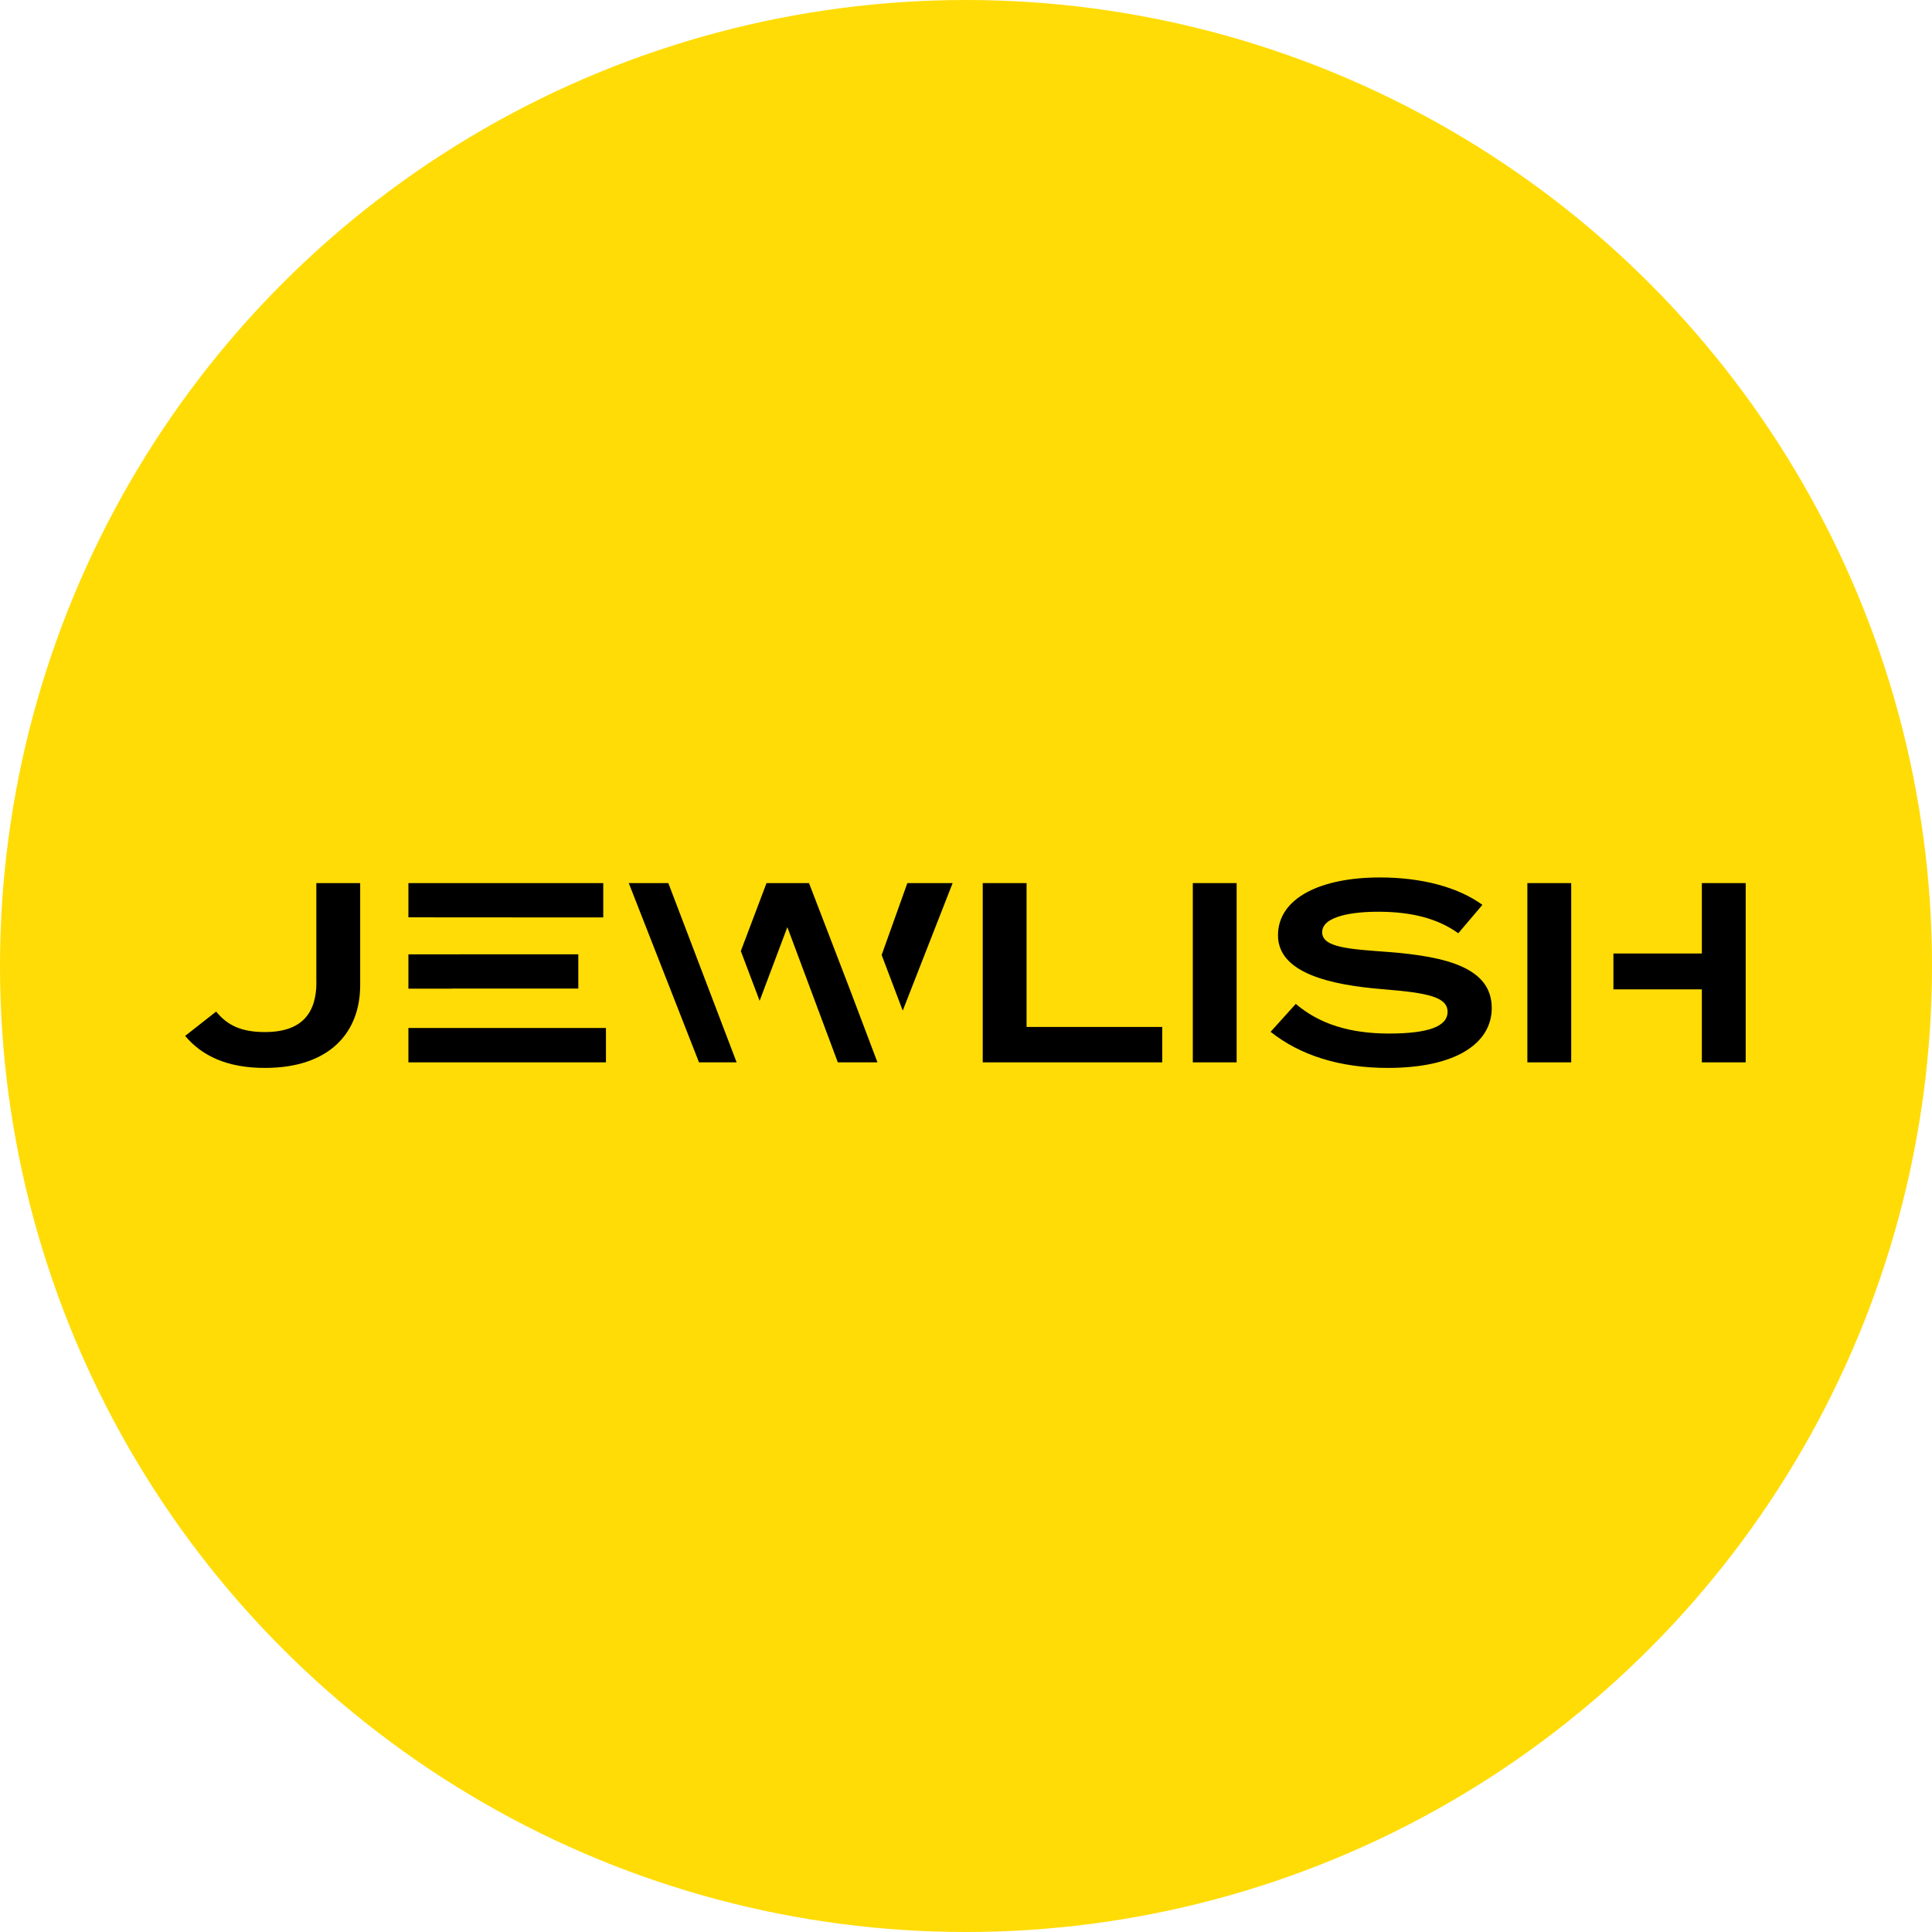 <svg xmlns="http://www.w3.org/2000/svg" width="240" height="240" viewBox="0 0 240 240" fill="none"><path d="M56 130.074H53V133.642H56V144.346H61V133.642H64.642L65 130.074H61V128.587C61 127.735 61.192 127.398 62.115 127.398H65V122.938H61.192C57.596 122.938 56 124.35 56 127.054V130.074Z" fill="#00CEA9"></path><path d="M143.615 125.778C140.011 125.558 131.984 125.559 128.385 125.778C124.488 126.015 124.029 128.115 124 133.642C124.029 139.159 124.484 141.268 128.385 141.506C131.985 141.724 140.011 141.725 143.615 141.506C147.512 141.269 147.971 139.169 148 133.642C147.971 128.125 147.516 126.016 143.615 125.778V125.778ZM133 137.21V130.074L141 133.636L133 137.21V137.21Z" fill="#00CEA9"></path><path d="M23 124.867C26.204 124.867 26.584 124.878 27.85 124.929C31.102 125.061 32.621 126.438 32.769 129.317C32.827 130.446 32.838 130.785 32.838 133.643C32.838 136.502 32.826 136.84 32.769 137.968C32.62 140.845 31.105 142.224 27.85 142.356C26.584 142.408 26.206 142.418 23 142.418C19.796 142.418 19.416 142.408 18.151 142.356C14.891 142.223 13.38 140.84 13.232 137.967C13.174 136.839 13.162 136.501 13.162 133.642C13.162 130.784 13.175 130.446 13.232 129.316C13.381 126.438 14.896 125.061 18.151 124.928C19.417 124.878 19.796 124.867 23 124.867V124.867ZM23 122.938C19.741 122.938 19.333 122.95 18.053 123.002C13.695 123.18 11.273 125.337 11.073 129.228C11.014 130.371 11 130.735 11 133.642C11 136.549 11.014 136.914 11.072 138.056C11.272 141.943 13.69 144.103 18.052 144.282C19.333 144.334 19.741 144.346 23 144.346C26.259 144.346 26.668 144.334 27.948 144.282C32.302 144.103 34.73 141.947 34.927 138.056C34.986 136.914 35 136.549 35 133.642C35 130.735 34.986 130.371 34.928 129.229C34.732 125.345 32.311 123.181 27.949 123.003C26.668 122.95 26.259 122.938 23 122.938V122.938ZM23 128.145C19.597 128.145 16.838 130.606 16.838 133.642C16.838 136.677 19.597 139.139 23 139.139C26.403 139.139 29.162 136.678 29.162 133.642C29.162 130.606 26.403 128.145 23 128.145ZM23 137.21C20.791 137.21 19 135.613 19 133.642C19 131.671 20.791 130.074 23 130.074C25.209 130.074 27 131.671 27 133.642C27 135.613 25.209 137.21 23 137.21ZM29.406 126.644C28.61 126.644 27.965 127.219 27.965 127.928C27.965 128.638 28.61 129.213 29.406 129.213C30.201 129.213 30.845 128.638 30.845 127.928C30.845 127.219 30.201 126.644 29.406 126.644Z" fill="#00CEA9"></path><path fill-rule="evenodd" clip-rule="evenodd" d="M99.284 122.045C99.688 125.21 101.628 127.097 105 127.297V130.857C103.046 131.031 101.334 130.449 99.343 129.351V136.008C99.343 144.465 89.219 147.108 85.149 141.046C82.534 137.146 84.135 130.301 92.525 130.027V133.78C91.886 133.874 91.203 134.021 90.578 134.215C88.712 134.791 87.654 135.868 87.948 137.768C88.514 141.407 95.846 142.485 95.236 135.373V122.052H99.284V122.045Z" fill="#00CEA9"></path><path fill-rule="evenodd" clip-rule="evenodd" d="M217 122.045C210.373 122.045 205 126.837 205 132.75C205 137.285 208.163 141.158 212.627 142.717C212.522 141.871 212.427 140.572 212.669 139.648C212.887 138.812 214.076 134.327 214.076 134.327C214.076 134.327 213.717 133.685 213.717 132.737C213.717 131.249 214.684 130.138 215.888 130.138C216.911 130.138 217.406 130.824 217.406 131.645C217.406 132.563 216.751 133.936 216.412 135.209C216.129 136.274 217.011 137.144 218.189 137.144C220.322 137.144 221.961 135.138 221.961 132.242C221.961 129.679 219.897 127.887 216.949 127.887C213.535 127.887 211.531 130.172 211.531 132.532C211.531 133.452 211.928 134.439 212.424 134.974C212.522 135.081 212.536 135.174 212.507 135.282L212.174 136.495C212.121 136.692 212 136.733 211.772 136.639C210.273 136.016 209.336 134.062 209.336 132.492C209.336 129.116 212.086 126.014 217.265 126.014C221.428 126.014 224.663 128.661 224.663 132.197C224.663 135.886 222.056 138.855 218.436 138.855C217.22 138.855 216.077 138.292 215.686 137.625L214.938 140.17C214.667 141.101 213.936 142.267 213.446 142.977C214.57 143.286 215.763 143.454 217 143.454C223.627 143.454 229 138.661 229 132.75C229 126.837 223.627 122.045 217 122.045V122.045Z" fill="#00CEA9"></path><circle cx="120" cy="120" r="120" fill="#FFDC06"></circle><path d="M39.307 122.005C39.307 125.856 37.502 128.206 32.911 128.206C29.98 128.206 28.248 127.377 26.85 125.661L23 128.683C25.076 131.16 28.206 132.661 32.901 132.661C40.935 132.661 44.743 128.274 44.743 122.385V109.702H39.297V122.015L39.307 122.005Z" fill="black"></path><path d="M153.621 109.702H148.175V131.969H153.621V109.702Z" fill="black"></path><path d="M172.383 118.252C167.646 117.901 164.245 117.716 164.245 115.805C164.245 113.767 168.189 113.231 171.423 113.26C175.304 113.29 178.538 114.06 181.157 115.932L184.151 112.402C181.126 110.209 176.629 109 171.423 109C164.067 109 158.757 111.545 158.757 116.185C158.757 120.826 165.09 122.356 171.892 122.892C177.37 123.341 179.822 123.848 179.822 125.69C179.822 127.533 177.37 128.391 172.539 128.391C167.709 128.391 163.89 127.211 160.969 124.706L157.839 128.176C161.48 131.072 166.384 132.661 172.404 132.661C180.844 132.661 185.309 129.61 185.309 125.222C185.309 120.328 179.968 118.827 172.372 118.252H172.383Z" fill="black"></path><path d="M78.109 109.702L86.832 131.969H91.506L83.023 109.702H78.109Z" fill="black"></path><path d="M109.522 118.632L112.141 125.544L118.338 109.702H112.715L109.522 118.632Z" fill="black"></path><path d="M100.499 109.702H95.22L92.027 118.145L94.364 124.326L97.807 115.171L104.077 131.969H109.002L105.517 122.756L100.499 109.702Z" fill="black"></path><path d="M74.939 113.962V109.702H50.734V113.953L64.464 113.962H74.939Z" fill="black"></path><path d="M56.149 127.699H50.734V131.969H75.273V127.699H56.149Z" fill="black"></path><path d="M56.149 122.806H71.84V118.545H64.464L50.734 118.555V122.815H56.149V122.806Z" fill="black"></path><path d="M195.181 109.702H189.735V131.969H195.181V122.902V118.447V109.702Z" fill="black"></path><path d="M211.41 109.702V118.447H200.424V122.902H211.41V131.969H216.857V109.702H211.41Z" fill="black"></path><path d="M127.525 127.572V109.702H122.079V131.969H126.69H127.525H144.375V127.572H127.525Z" fill="black"></path></svg>